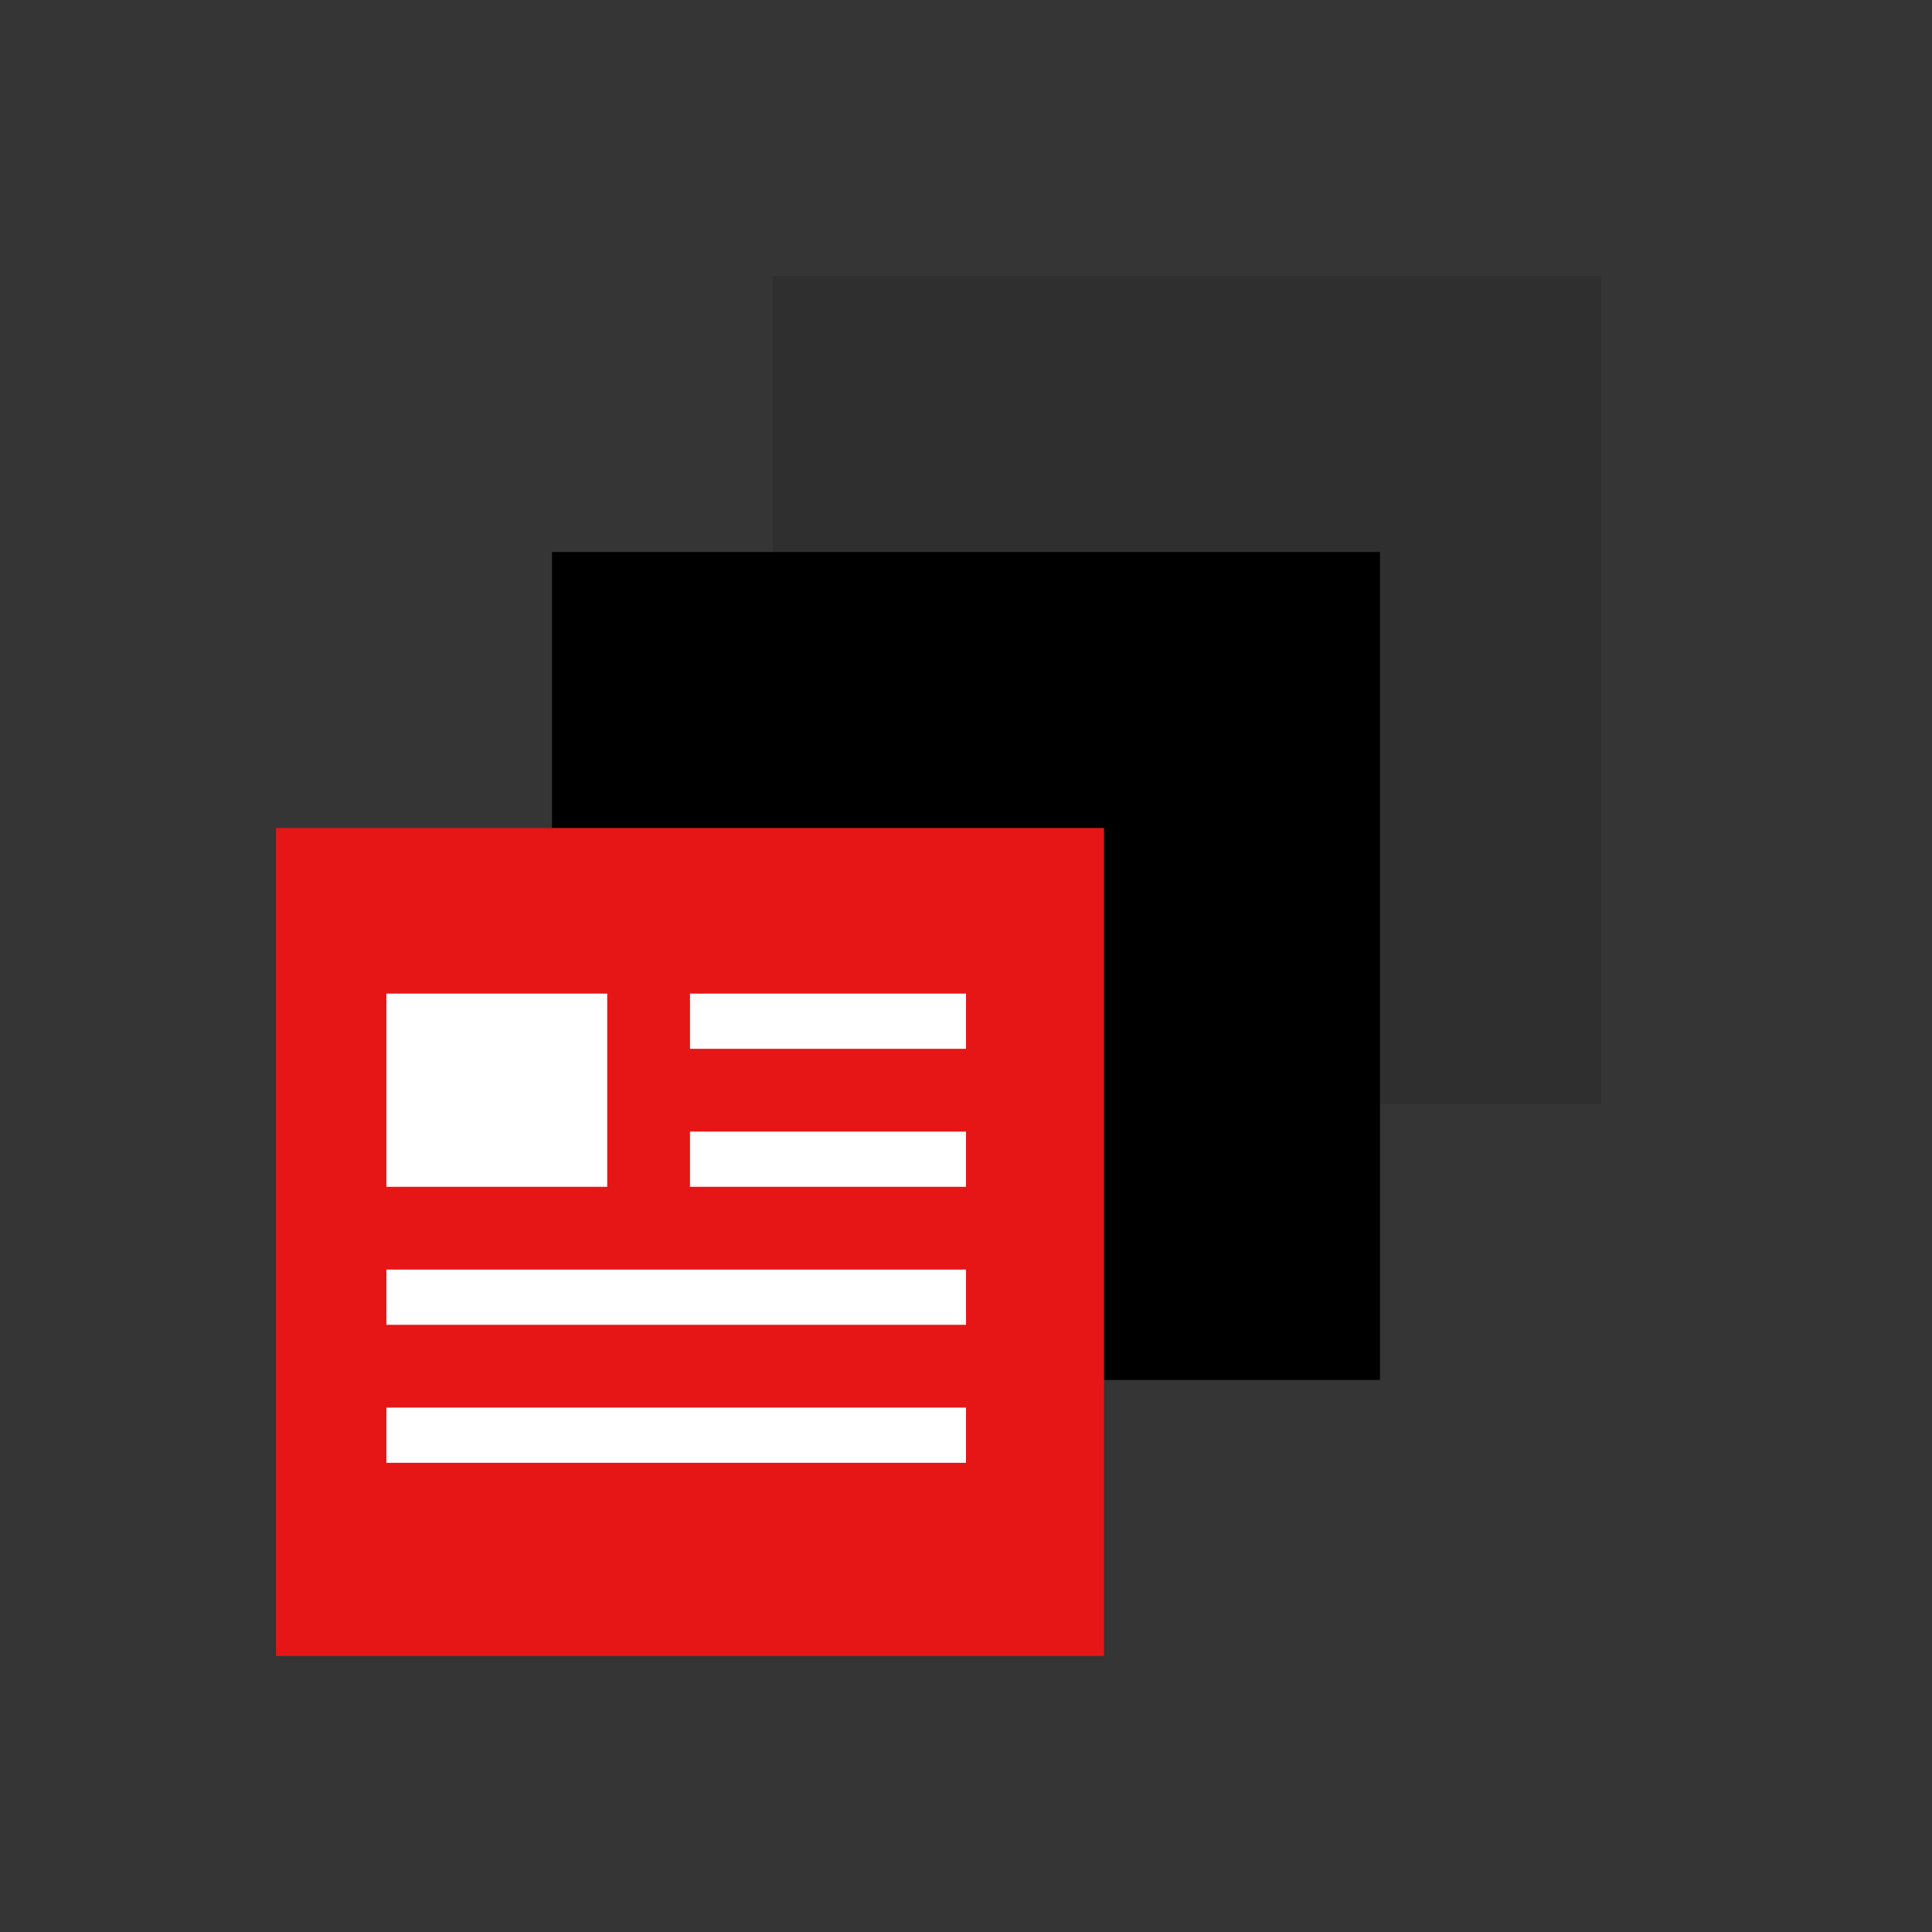 <?xml version="1.0" encoding="UTF-8"?>
<svg width="70px" height="70px" viewBox="0 0 70 70" version="1.1" xmlns="http://www.w3.org/2000/svg" xmlns:xlink="http://www.w3.org/1999/xlink">
    <rect x="0" y="0" width="70" height="70" fill="#333333" stroke="none"/>
    <!-- Generator: Sketch 52.2 (67145) - http://www.bohemiancoding.com/sketch -->
    <title>1</title>
    <desc>Created with Sketch.</desc>
    <g id="过程" stroke="none" stroke-width="1" fill="none" fill-rule="evenodd">
        <g id="画板-copy" transform="translate(-61, -113)">
            <g id="1" transform="translate(61, 113)">
                <rect id="矩形-copy-23" fill="#D8D8D8" opacity="0.01" x="0" y="0" width="70" height="70"></rect>
                <rect id="矩形" fill="#000000" fill-rule="nonzero" opacity="0.124" x="28" y="10" width="30" height="30"></rect>
                <rect id="矩形-copy-7" fill="#000000" fill-rule="nonzero" x="20" y="20" width="30" height="30"></rect>
                <rect id="矩形-copy-8" fill="#E61617" fill-rule="nonzero" x="10" y="30" width="30" height="30"></rect>
                <rect id="矩形-copy-9" fill="#FFFFFF" fill-rule="nonzero" x="14" y="36" width="8" height="7"></rect>
                <rect id="矩形-copy-10" fill="#FFFFFF" fill-rule="nonzero" x="25" y="36" width="10" height="2"></rect>
                <rect id="矩形-copy-16" fill="#FFFFFF" fill-rule="nonzero" x="25" y="41" width="10" height="2"></rect>
                <rect id="矩形-copy-24" fill="#FFFFFF" fill-rule="nonzero" x="14" y="46" width="21" height="2"></rect>
                <rect id="矩形-copy-25" fill="#FFFFFF" fill-rule="nonzero" x="14" y="51" width="21" height="2"></rect>
            </g>
        </g>
    </g>
</svg>